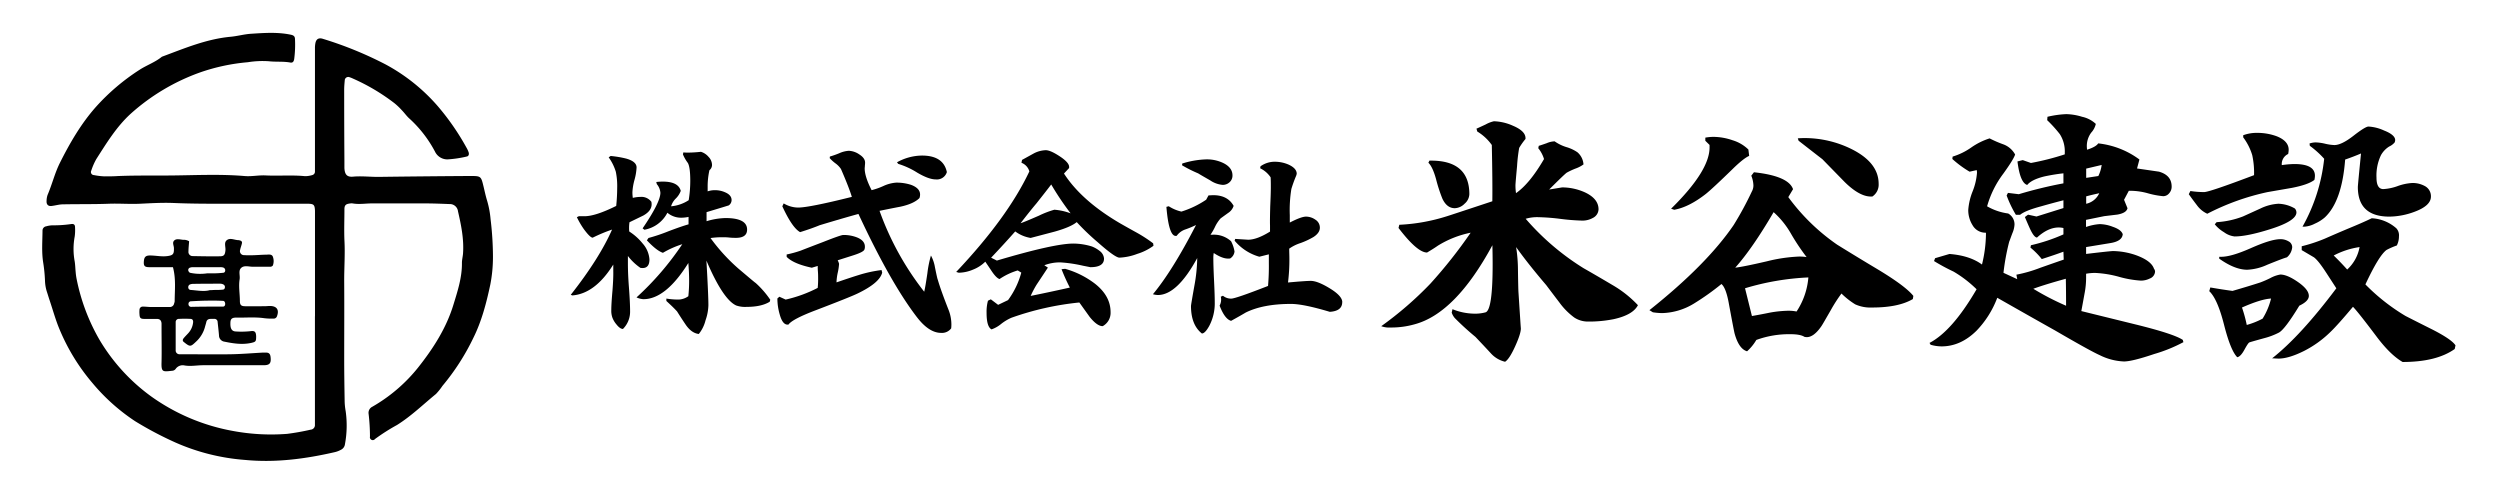 <svg id="レイヤー_1" data-name="レイヤー 1" xmlns="http://www.w3.org/2000/svg" viewBox="0 0 870.2 172.03"><path d="M109.64,110.05V74.46c0-.36,0-.73,0-1.09-.1-2.11-.39-2.45-2.66-2.45-9.43,0-18.87,0-28.31,0-6.15,0-12.29,0-18.44-.27-3.83-.15-7.71.09-11.55.27-3.62.17-7.21-.14-10.82,0-5.31.2-10.64.1-15.95.21-1.32,0-2.63.42-4,.57-1.14.13-1.78-.53-1.7-1.74a6.57,6.57,0,0,1,.36-2.13c1.57-3.66,2.49-7.57,4.29-11.16,3.48-6.94,7.37-13.64,12.53-19.46A74.33,74.33,0,0,1,48.54,24.32c2.53-1.65,5.45-2.63,7.81-4.57,7.8-2.89,15.48-6.17,23.9-6.95,2.4-.22,4.76-.9,7.15-1.05,4.57-.29,9.16-.63,13.72.31,1,.2,1.54.5,1.56,1.56a38.61,38.61,0,0,1-.27,6.88c-.12.83-.45,1.44-1.35,1.27-2.51-.46-5-.16-7.59-.46a32.42,32.42,0,0,0-7.21.35,68.07,68.07,0,0,0-16.62,3.55A72.72,72.72,0,0,0,45.53,39.56c-5,4.56-8.43,10.23-12,15.8a21.74,21.74,0,0,0-1.75,4,1.07,1.07,0,0,0,.93,1.59,24.28,24.28,0,0,0,3.59.44c1.57,0,3.14,0,4.71-.11,6.27-.26,12.54-.13,18.81-.2,8.45-.09,16.91-.52,25.36.2,2.39.21,4.8-.34,7.23-.22,4.57.23,9.16-.2,13.73.26a8.62,8.62,0,0,0,2.49-.36,1.24,1.24,0,0,0,1-1.31c0-1,0-1.94,0-2.9q0-12.36,0-24.7,0-7.61,0-15.21a9,9,0,0,1,.15-1.8c.28-1.45,1.15-2,2.65-1.51a129.12,129.12,0,0,1,21.78,8.89,64.33,64.33,0,0,1,18.28,14.66,85.87,85.87,0,0,1,9.87,14.29,9,9,0,0,1,.76,1.64c.2.62.07,1.33-.63,1.47a38.25,38.25,0,0,1-6.76,1,4.76,4.76,0,0,1-4.34-2.75,42.12,42.12,0,0,0-8.83-11.41c-1-.87-1.76-2-2.68-2.94a22.79,22.79,0,0,0-2.62-2.49,70.35,70.35,0,0,0-14.29-8.49,12.93,12.93,0,0,0-1.34-.54A1.22,1.22,0,0,0,120,28c-.1,1.08-.2,2.17-.2,3.26q0,12.35.08,24.68c0,.85,0,1.7,0,2.54.12,2.26.88,3.23,3.11,3,3-.26,6,.13,9,.09q15.76-.21,31.53-.31c3.92,0,3.91,0,4.81,3.74.39,1.64.74,3.3,1.24,4.91a32.38,32.38,0,0,1,1.19,6.4,110.85,110.85,0,0,1,.83,13,50.28,50.28,0,0,1-.92,9.73c-1.36,6.39-3,12.74-5.92,18.6A80,80,0,0,1,154,134.33a21,21,0,0,1-2.24,2.8c-4.48,3.66-8.64,7.73-13.58,10.81a68.34,68.34,0,0,0-7.63,4.86,1,1,0,0,1-1.77-.84,67.78,67.78,0,0,0-.48-7.93,2.34,2.34,0,0,1,1.26-2.43c.52-.31,1.05-.61,1.56-.93A55.9,55.9,0,0,0,145.48,128c5.27-6.64,9.87-13.76,12.37-22,1.45-4.72,3-9.46,2.94-14.51,0-1.07.3-2.15.38-3.23.36-5-.64-9.85-1.75-14.7a2.86,2.86,0,0,0-3-2.53c-2.78-.11-5.56-.22-8.34-.23-6.17,0-12.34,0-18.51,0-2.28,0-4.57.41-6.86,0a3.59,3.59,0,0,0-1.08.06c-1.23.16-1.73.6-1.74,1.9,0,3.63-.15,7.27,0,10.89.27,4.84-.11,9.66-.08,14.5.06,9,0,17.9,0,26.85,0,5,.08,9.91.16,14.87a22,22,0,0,0,.35,3.23,35.64,35.64,0,0,1-.25,11.52,2.47,2.47,0,0,1-1.4,1.94,8.31,8.31,0,0,1-2,.79c-10.3,2.38-20.71,3.76-31.29,2.75A73.46,73.46,0,0,1,61,154,122.71,122.71,0,0,1,47,146.59a68.28,68.28,0,0,1-14.79-13.23,70.6,70.6,0,0,1-11.51-18.78c-1.35-3.22-2.28-6.62-3.39-9.94-.35-1-.65-2.08-1-3.11a14,14,0,0,1-.65-3.89A54.1,54.1,0,0,0,15,91.17c-.54-3.62-.23-7.24-.2-10.86a1.49,1.49,0,0,1,1.27-1.53,9.2,9.2,0,0,1,2.14-.35A41.74,41.74,0,0,0,24.7,78c1-.17,1.42.22,1.42,1.11A16.81,16.81,0,0,1,26,82.35,23.46,23.46,0,0,0,26,91c.19,1.19.21,2.41.33,3.61a20.87,20.87,0,0,0,.34,2.5,69,69,0,0,0,8,21.23,65.82,65.82,0,0,0,18,19.68,70.41,70.41,0,0,0,28.49,12,72.51,72.51,0,0,0,18.78,1,82.69,82.69,0,0,0,8.19-1.46,1.59,1.59,0,0,0,1.49-1.72c0-1.82,0-3.63,0-5.44v-32.3Z"/><path d="M60.2,93c-2.91,0-5.56,0-8.21,0-1.71,0-2.07-.48-1.9-2.22.14-1.35.67-1.87,2.16-1.85,2,0,4.07.5,6.14.19,1.68-.24,2.14-.65,2.15-2.23,0-.12,0-.24,0-.36.06-.94-.69-2,.07-2.78s2-.39,3.09-.28a3.66,3.66,0,0,1,2.13.51c-.08,1.14-.22,2.33-.23,3.51a1.45,1.45,0,0,0,1.51,1.65c3.15.06,6.29.12,9.43.07,1.45,0,1.78-.53,1.93-2.06.12-1.18-.55-2.64.4-3.48,1.2-1.06,2.77-.07,4.17-.08a2.93,2.93,0,0,1,.69.18.73.73,0,0,1,.49.87c-.16.82-.51,1.61-.66,2.43a1.39,1.39,0,0,0,1.38,1.74c1.33.08,2.66.06,4,0s2.41-.15,3.61-.16c.83,0,1.88-.27,2.36.54A4.35,4.35,0,0,1,95,92.34c-.05.23-.55.51-.85.51-2,0-4.1,0-6.15,0-1.42,0-3.09-.63-4.15.5-.92,1-.23,2.56-.44,3.85-.4,2.53.08,5,.09,7.56,0,1.35.41,1.8,1.7,1.83,2.29.06,4.59,0,6.89,0,.6,0,1.21-.08,1.81-.09,2.45,0,3.39,1.33,2.48,3.66a1.18,1.18,0,0,1-1.14.74,22,22,0,0,1-3.25-.14c-3.26-.47-6.53-.14-9.79-.21-1.52,0-2,.5-2,1.9-.07,1.93.49,2.89,1.9,2.93a29.52,29.52,0,0,0,5.06-.1c1.54-.23,1.94.25,2,1.79,0,1.72-.1,1.92-1.64,2.27-3.25.74-6.46.19-9.64-.46a2.19,2.19,0,0,1-1.65-2.15c-.13-1.57-.32-3.12-.48-4.69A1.09,1.09,0,0,0,74.51,111c-.36,0-.73,0-1.09,0-.78,0-1.41.23-1.61,1.12-.13.59-.33,1.16-.48,1.75A10.7,10.7,0,0,1,68.16,119c-1.83,1.73-2,1.81-4.23,0-.47-.37-.33-.88,0-1.27.53-.65,1.13-1.23,1.69-1.85a6.53,6.53,0,0,0,1.59-3.59c.09-.69-.12-1.25-.87-1.29-1.32-.07-2.65-.08-4,0a1.09,1.09,0,0,0-1.19,1.1c0,3.27,0,6.53,0,9.8a1.31,1.31,0,0,0,1.34,1.41c.6,0,1.2,0,1.81,0,5.32,0,10.65.09,16,0,3.73-.06,7.46-.38,11.2-.58.36,0,.72,0,1.08,0,1,0,1.47.41,1.6,1.51.26,2.2-.29,2.89-2.45,2.89-7,0-14,0-21,0-2.16,0-4.29.45-6.48.08a3,3,0,0,0-3,1.05,1.64,1.64,0,0,1-1.15.78c-3.39.36-4,.64-3.87-3,.09-4,0-8,0-12,0-.48,0-1,0-1.45-.07-1-.53-1.56-1.57-1.58-1.45,0-2.9,0-4.35,0s-1.69-.33-1.76-1.69a8.77,8.77,0,0,1,0-1.45,1.12,1.12,0,0,1,1.15-1.15c1,0,1.92.14,2.89.15,2.17,0,4.35,0,6.53,0a1.5,1.5,0,0,0,1.5-1.29,2.49,2.49,0,0,0,.18-.7C60.81,101,61.3,97.13,60.2,93ZM73,101c.68,0,1.16-.06,1.64-.07,1,0,1.92,0,2.88-.11a.75.75,0,0,0,.74-.63A1,1,0,0,0,77.71,99a2.26,2.26,0,0,0-1-.25c-3.12,0-6.24,0-9.36.06a3.13,3.13,0,0,0-1.06.15,1,1,0,0,0-.76,1.07.88.88,0,0,0,.92.9C68.69,101.09,71,101.57,73,101Zm-1-5.86c1,0,1.74,0,2.46,0,1.08,0,2.16-.08,3.24-.19a.73.73,0,0,0,.68-.7,1,1,0,0,0-.67-1.12A2.94,2.94,0,0,0,76.65,93q-4.7,0-9.39,0a3.16,3.16,0,0,0-1.06.14.87.87,0,0,0-.65,1.09c.09.29.38.68.65.73A16.87,16.87,0,0,0,72,95.16Zm-.13,11.58v0c1.92,0,3.83,0,5.75,0,.52,0,.79-.44.76-1s-.28-1-.8-1c-1.55-.08-3.11-.11-4.66-.08-2.15,0-4.29.11-6.43.23a.88.88,0,0,0-.88.94.92.92,0,0,0,.88,1C68.28,106.77,70.08,106.74,71.87,106.74Z"/><path d="M226.82,71.1c0,1.56-1,2.86-2.89,3.92l-4.82,2.34a13.81,13.81,0,0,0-.14,1.93c0,.41,0,.85.07,1.3a19.07,19.07,0,0,1,4.62,4.13,9.29,9.29,0,0,1,2.4,5.58c0,2-.8,3-2.4,3a4.21,4.21,0,0,1-.76-.07,19,19,0,0,1-4.34-4.13v2.48c0,1.93.07,4.7.35,8.33s.41,6.54.41,8.33a8.49,8.49,0,0,1-2.48,6.26c-.69,0-1.44-.53-2.27-1.58a7.82,7.82,0,0,1-1.45-2.48,7.13,7.13,0,0,1-.34-2.48q0-2.2.41-6.81.34-4.41.28-6.75V92.09q-6.33,10.13-14.25,10.74l-.55-.21q9.92-12.6,14.38-22.71a54.69,54.69,0,0,0-6.74,2.82q-.9,0-3.1-3a29,29,0,0,1-2.41-4.13l.69-.34h2q3.78,0,11-3.58a61.84,61.84,0,0,0,.34-6.27,24.39,24.39,0,0,0-.48-5.64,17.11,17.11,0,0,0-2.48-5l.69-.48a37.63,37.63,0,0,1,5.37.9c2.43.68,3.65,1.72,3.65,3.09a19.45,19.45,0,0,1-.72,4.31,19.56,19.56,0,0,0-.73,4.37,14.84,14.84,0,0,0,.14,1.92,11.42,11.42,0,0,1,2.62-.34,4.31,4.31,0,0,1,3.85,1.72A5.81,5.81,0,0,1,226.82,71.1Zm41.3,33.24-.2.69c-1.93,1.2-4.62,1.79-8.06,1.79a9.38,9.38,0,0,1-3.58-.48q-4.6-2.07-10.39-15.63.69,12,.69,15.56a17,17,0,0,1-1,5.23,12.25,12.25,0,0,1-2.34,4.75c-1.65-.18-3.14-1.22-4.47-3.1q-1.59-2.34-3.1-4.75-1.17-1.31-3.72-3.64v-.83a26.05,26.05,0,0,0,3.79.34,6.14,6.14,0,0,0,3.86-1.17,49.68,49.68,0,0,0,.27-5.37q0-2.82-.27-6.19-7.86,12.6-15.63,12.6a6.47,6.47,0,0,1-2.41-.62A100.63,100.63,0,0,0,237.49,85a32.23,32.23,0,0,0-6.74,3c-1.52-.51-3.38-2-5.58-4.34l.55-.82a60.64,60.64,0,0,0,6.95-2.34q4.76-1.8,7-2.41V75.5a12.4,12.4,0,0,1-2.48.28,7.4,7.4,0,0,1-4.89-1.73,11.19,11.19,0,0,1-8,5.92l-.62-.48q6.19-9.08,6.19-12.39a5.23,5.23,0,0,0-1.24-3l-.2-.75a19.75,19.75,0,0,1,2.27-.14q5.43,0,6.26,3.23a7.16,7.16,0,0,1-1.72,2.65,6.41,6.41,0,0,0-1.65,2.72,13.32,13.32,0,0,0,6.13-2.13,42.19,42.19,0,0,0,.55-6.68q0-4.74-.83-6.26a13.67,13.67,0,0,1-1.72-3l.14-.69a13.93,13.93,0,0,0,1.51.07,43,43,0,0,0,4.61-.28,5.63,5.63,0,0,1,2.65,1.76,4.11,4.11,0,0,1,1.21,2.79,2.36,2.36,0,0,1-.9,1.86,25.62,25.62,0,0,0-.62,5.78v1.58a7.54,7.54,0,0,1,2.48-.41,8.58,8.58,0,0,1,3.65.76c1.47.64,2.2,1.53,2.2,2.68a2.25,2.25,0,0,1-1,1.86q-3.24,1-7.71,2.34V77a24.28,24.28,0,0,1,6.61-1.1c5,0,7.5,1.34,7.5,4,0,1.92-1.28,2.89-3.85,2.89-.55,0-1.36,0-2.41-.11s-1.84-.1-2.34-.1a27.37,27.37,0,0,0-4.13.28A63.91,63.91,0,0,0,257,93.47c3.9,3.3,5.9,5,6,5A32.29,32.29,0,0,1,268.12,104.34Z"/><path d="M307.07,94.91q-.9,3.59-8.67,7.3-2.55,1.23-14.46,5.78-8.19,3.11-9.5,5h-.2c-1.24.09-2.21-1.15-2.89-3.72a19.94,19.94,0,0,1-.76-5.37l.69-.62,2.2,1a46.87,46.87,0,0,0,11.15-4.07,32.15,32.15,0,0,0,.14-3.71c0-.46,0-1.13-.07-2s-.07-1.51-.07-1.93l-2.06.62c-4.27-.91-7.19-2.18-8.75-3.78v-.83a38.5,38.5,0,0,0,5-1.38q.27-.13,7.78-3,6.12-2.42,6.95-2.41a12.85,12.85,0,0,1,4.68.82q2.82,1.11,2.82,3.24a2.61,2.61,0,0,1-.2,1.1c-.33.6-1.75,1.28-4.27,2.06l-5,1.59a5.18,5.18,0,0,1,.48,1.24,18.89,18.89,0,0,1-.44,3,18.44,18.44,0,0,0-.45,3.45q5.43-1.86,7.71-2.55A44.66,44.66,0,0,1,306.86,94Zm24.09,18a12.75,12.75,0,0,1-.07,1.38,4,4,0,0,1-3.51,1.58q-4.2,0-8.39-5.44Q310,98.49,298.81,74.47q-4.55,1.23-13.49,3.92-2.82,1.17-6.82,2.41-2.75-1.51-6.19-9l.48-1a9.92,9.92,0,0,0,5,1.45q3.84,0,18.72-3.72-1-3.3-3.79-9.71a7.67,7.67,0,0,0-1.86-1.92,13.79,13.79,0,0,1-2.06-1.86l.07-.55a31.29,31.29,0,0,0,3.3-1.17,9.36,9.36,0,0,1,3.31-.83,6.89,6.89,0,0,1,3.64,1.27c1.34.85,2,1.8,2,2.86a8.23,8.23,0,0,1-.07,1c0,.42-.07.74-.07,1,0,1.92.81,4.45,2.41,7.57a24.14,24.14,0,0,0,4.27-1.52,12.7,12.7,0,0,1,4.27-1.1,16.38,16.38,0,0,1,5.16.76c2.11.78,3.17,1.91,3.17,3.37a3.8,3.8,0,0,1-.21,1.24q-2,2-6.61,3-3.64.69-7.29,1.45a100.17,100.17,0,0,0,15.55,28.15q.42-1.72,1.1-6.4a38.5,38.5,0,0,1,1.24-6.2,12.74,12.74,0,0,1,1.38,4c.55,2.7.87,4.17,1,4.4q1,3.51,3.79,10.6A14,14,0,0,1,331.16,112.88Zm-1.58-53a3.61,3.61,0,0,1-3.85,2.54q-2.49,0-6.54-2.41a27.08,27.08,0,0,0-6.54-3l-.42-.55a18.2,18.2,0,0,1,8.54-2.34Q328.35,54.09,329.58,59.88Z"/><path d="M401.5,85.55a18.82,18.82,0,0,1-5.64,2.82,19.76,19.76,0,0,1-6.2,1.31q-1.52,0-7.57-5.37a81.71,81.71,0,0,1-7.3-7c-1.38,1.15-3.92,2.25-7.64,3.3l-8.4,2.21a12.21,12.21,0,0,1-5.37-2.27q-3.7,4.2-8.39,9.15l2,1q19.89-5.91,26.64-5.92a22.32,22.32,0,0,1,6.4,1,10.51,10.51,0,0,1,2.76,1.58A3.64,3.64,0,0,1,384.29,90c0,2-1.58,3-4.75,3L377,92.5a48.46,48.46,0,0,0-7.91-1.17,15.12,15.12,0,0,0-5.58,1l1.24.82q-1.58,2.41-3.92,5.92a33.51,33.51,0,0,0-2.07,3.93q5.58-1.11,13.63-2.9a66.59,66.59,0,0,1-2.89-6.4l1.24-.13a30.79,30.79,0,0,1,10.46,5.23q5.37,4.26,5.37,9.84a5.27,5.27,0,0,1-2.75,4.89q-1.94,0-4.54-3.24l-3.58-5a100.26,100.26,0,0,0-23.61,5.3,16.27,16.27,0,0,0-3.62,2.17,10.75,10.75,0,0,1-3.34,1.89c-1.14-.6-1.72-2.5-1.72-5.72a14.75,14.75,0,0,1,.48-4.26l1-.48,2.54,1.92,3.45-1.65a28.59,28.59,0,0,0,4.61-9.57l-1.24-.76a23,23,0,0,0-6.33,3c-.74-.23-1.63-1.12-2.69-2.68-.73-1.1-1.49-2.23-2.27-3.37a12.36,12.36,0,0,1-4.23,2.75,13.16,13.16,0,0,1-5,1.1l-.9-.27q17.89-18.93,25.47-35a4.52,4.52,0,0,0-2.75-3l.2-1,4-2.21a9.63,9.63,0,0,1,4.26-1.17c1.1,0,2.74.73,4.92,2.17s3.25,2.68,3.21,3.68v.35l-1.79,1.93q6.19,9.56,19.68,17.41,2.9,1.65,5.79,3.24a48.28,48.28,0,0,1,5.57,3.64ZM372.66,74.26a96.51,96.51,0,0,1-6.75-10.05q-1.73,2.28-5.16,6.61-1.94,2.27-5.51,6.88,1.17-.35,6.34-2.61A32.41,32.41,0,0,1,367,73,20.64,20.64,0,0,1,372.66,74.26Z"/><path d="M429.71,87.55A3.22,3.22,0,0,1,428.13,90h-.42c-1.42.09-3.16-.56-5.23-1.93a9.32,9.32,0,0,0-.14,1.86c0,1.69.08,4.23.24,7.6s.25,5.91.25,7.61a16.87,16.87,0,0,1-1.93,8.33q-1.45,2.61-2.55,2.61-3.78-3-3.79-9.56,0-.42,1.17-7a56.8,56.8,0,0,0,1-9.7q-7,12.87-13.7,12.87a6.67,6.67,0,0,1-1.72-.28q6.81-8.19,15-24.09a33.28,33.28,0,0,1-3.64,1.52,6.1,6.1,0,0,0-3.1,2.27h-.21Q406.85,82.39,406,72l.83-.21a13.52,13.52,0,0,0,4.4,1.86,33,33,0,0,0,8.61-4.13l.82-1.51c.6,0,1.15-.07,1.65-.07,3.35,0,5.72,1.24,7.09,3.72a4.55,4.55,0,0,1-1.92,2.47L424.89,76A12.4,12.4,0,0,0,423,78.8a18.81,18.81,0,0,1-1.65,2.9h.76a8.84,8.84,0,0,1,6.4,2.27A11.56,11.56,0,0,1,429.71,87.55ZM429,61.05a3.08,3.08,0,0,1-1,2.37,3.44,3.44,0,0,1-2.44.93,9,9,0,0,1-4.34-1.58q-4-2.28-4.13-2.41a45.5,45.5,0,0,1-5.64-2.83l.07-.61A30.79,30.79,0,0,1,420,55.47a13.15,13.15,0,0,1,5.72,1.24Q429,58.29,429,61.05Zm38.2,44.12c0,2.06-1.44,3.19-4.33,3.37q-9.17-2.75-13.49-2.75-9.72,0-15.77,3c-1.15.69-2.84,1.65-5.09,2.89q-2.21-.61-4-5.3a4.38,4.38,0,0,0,.41-3.1l.76-.34a4.36,4.36,0,0,0,2.89,1q1.51,0,12.8-4.41a79.74,79.74,0,0,0,.28-8v-3l-3.31.83a17.35,17.35,0,0,1-8.6-5.58l.2-.62,4.48.28q3.09,0,7.64-2.83V78.53c-.05-1.61,0-3.83.07-6.68q.21-4.6.21-6.61c0-1.33,0-2.5-.07-3.51a9.18,9.18,0,0,0-3.65-3.16l.13-.69A8.53,8.53,0,0,1,444,56.3a12,12,0,0,1,4.54,1c1.88.87,2.82,1.93,2.82,3.17a3.46,3.46,0,0,1-.27.89,45.29,45.29,0,0,0-1.59,4.41,46.48,46.48,0,0,0-.55,9.15v2.55c2.66-1.38,4.55-2.07,5.65-2.07a5.72,5.72,0,0,1,3.27,1.07,3.25,3.25,0,0,1,1.55,2.79c0,1.19-.74,2.27-2.21,3.23a26.44,26.44,0,0,1-4.61,2.14,14.34,14.34,0,0,0-3.85,1.92c0,1.2.06,2.32.06,3.38a64.17,64.17,0,0,1-.48,8.4q6.13-.56,7.92-.56,2.34,0,6.54,2.55Q467.22,103,467.22,105.17Z"/><path d="M570.13,106.23q-1.75,3.4-8.46,4.87a43.87,43.87,0,0,1-8.92.83,8.63,8.63,0,0,1-4.74-1.38,24,24,0,0,1-5.2-5.24q-2.29-3-4.6-6.07Q531.77,91.7,527.73,86a52.32,52.32,0,0,1,.64,7.91c.06,4.66.13,7.33.19,8q.83,12.88.82,12.42,0,1.84-2,6.25t-3.49,5.34a9.63,9.63,0,0,1-4.79-2.76q-1.83-2-5.52-5.89a95.69,95.69,0,0,1-7.17-6.53,5.66,5.66,0,0,1-1.1-1.93l.27-1.19a20.78,20.78,0,0,0,7.64,1.56,13.74,13.74,0,0,0,3.86-.46q2.48-.73,2.48-16.74,0-3.12-.09-6.62-12.78,23.64-27,27.5A29.72,29.72,0,0,1,484,114a7.8,7.8,0,0,1-3.22-.46,122,122,0,0,0,17.11-14.81A167.09,167.09,0,0,0,511.91,81a34.67,34.67,0,0,0-11.41,4.51c-.86.61-2.11,1.41-3.77,2.39q-3.41,0-9.93-8.55l.27-1.11a64.51,64.51,0,0,0,16.47-2.94q.65-.18,15.91-5.24.09-6.52-.18-19.59a16.91,16.91,0,0,0-5.06-4.69l-.28-1c.31-.12,1.38-.61,3.22-1.47a10.59,10.59,0,0,1,2.85-1.1,17.28,17.28,0,0,1,6.63,1.56Q531,45.61,531,48.1v.27a22.14,22.14,0,0,0-2.21,3.13,57,57,0,0,0-.73,6.3c-.37,4-.56,6.21-.56,6.76a19.29,19.29,0,0,0,.19,2.67q4.78-3.32,9.75-11.87a10.86,10.86,0,0,0-2-3.77l.18-.83c.24-.06,1.16-.36,2.76-.92a7.55,7.55,0,0,1,2.76-.64,14.5,14.5,0,0,0,4.09,2A13.54,13.54,0,0,1,549.07,53a6.11,6.11,0,0,1,2.11,4.23,10.84,10.84,0,0,1-2.85,1.47,26.22,26.22,0,0,0-2.94,1.38q-.74.47-6.16,5.89l4.5-.74a19.34,19.34,0,0,1,8,1.75c3.12,1.47,4.69,3.44,4.69,5.89a3.48,3.48,0,0,1-2,3,7.37,7.37,0,0,1-3.68.92,73.77,73.77,0,0,1-7.49-.59,72.21,72.21,0,0,0-7.68-.6,14.13,14.13,0,0,0-4.51.55,87.47,87.47,0,0,0,20.14,17.2q5,2.85,9.94,5.79A38.69,38.69,0,0,1,570.13,106.23ZM511.45,67.6a4.56,4.56,0,0,1-1.66,3.31,5,5,0,0,1-3.4,1.56q-2.76,0-4.32-3.31a53.61,53.61,0,0,1-2.21-6.81q-1.2-4.32-2.67-5.7l.37-.74h.37Q511.45,55.82,511.45,67.6Z"/><path d="M666,103l-.18,1.1q-5,2.94-14.17,2.94a12.83,12.83,0,0,1-5.88-1.1,26.59,26.59,0,0,1-4.79-3.77,51.81,51.81,0,0,0-3.67,5.7c-1.91,3.31-3,5.24-3.41,5.8-1.72,2.45-3.37,3.68-5,3.68a4.34,4.34,0,0,1-.82-.1c-.92-.61-2.55-.92-4.88-.92a33.16,33.16,0,0,0-11.86,2,16.46,16.46,0,0,1-3.22,3.95q-2.85-.82-4.33-6.16c-.18-.67-.82-4-1.93-10q-1-5.88-2.66-7.26a87.62,87.62,0,0,1-9.57,6.8,22.3,22.3,0,0,1-11,3.32,21.85,21.85,0,0,1-3.31-.28l-1.19-.74Q594,92.16,603.43,78.36a114,114,0,0,0,6.34-11.68,4.37,4.37,0,0,0,.56-2.12,9.73,9.73,0,0,0-.74-3.4l.92-1.2q12,1.29,13.61,5.89l-1.65,2.76a71.15,71.15,0,0,0,17,16.55q7,4.34,14.07,8.56Q663.3,99.6,666,103ZM608.85,54.26c-1.28.55-3.22,2.08-5.79,4.6q-7,6.81-9.29,8.64c-3.93,3.07-7.6,4.91-11,5.52l-1.1-.37Q595.33,59.23,595.06,51v-.55L593.59,49V47.91a16.24,16.24,0,0,1,2.94-.27,20.92,20.92,0,0,1,6.58,1.19,13.39,13.39,0,0,1,5.47,3.22Zm20,35.23a73.83,73.83,0,0,1-5.42-8.1,29.88,29.88,0,0,0-6.07-7.54Q610,86.45,604,93.17q2.67-.28,11-2.21a55.19,55.19,0,0,1,11.22-1.66A17.72,17.72,0,0,1,628.9,89.49Zm.56,7.08a90.1,90.1,0,0,0-22,3.77l2.4,9.66c2.14-.37,4.26-.77,6.34-1.2a40.35,40.35,0,0,1,6.44-.64,14.34,14.34,0,0,1,2.76.27A25.23,25.23,0,0,0,629.46,96.57ZM653.92,64a4.94,4.94,0,0,1-2.2,4.41h-.37q-4,.09-9.2-5l-7.82-8q-2.76-2.12-8.28-6.43l-.27-.83c.79-.06,1.59-.09,2.39-.09a36.79,36.79,0,0,1,16.19,3.77Q653.92,56.55,653.92,64Z"/><path d="M760,119.1a52.5,52.5,0,0,1-10.21,4.14q-7.63,2.58-10.48,2.58a20.61,20.61,0,0,1-8.46-2.21q-3.14-1.38-15.64-8.65-6.72-3.76-20-11.31a33.41,33.41,0,0,1-7.26,11.5q-5.52,5.43-12.15,5.42A14,14,0,0,1,672,120l-.37-.64q7.92-4.14,16.38-18.67A41,41,0,0,0,680,94.54a70,70,0,0,1-6.8-3.67l.37-1,5-1.47q7.1.56,11.32,3.68a46.34,46.34,0,0,0,1.38-10.48V81H691a5.15,5.15,0,0,1-4.42-2.66,9.84,9.84,0,0,1-1.47-5.25,21.54,21.54,0,0,1,1.52-6.48,21.54,21.54,0,0,0,1.52-6.48,4.7,4.7,0,0,0-.09-.92l-2.49.55a36.68,36.68,0,0,1-6-4.42l.1-.83a22.68,22.68,0,0,0,6.48-3.17,23.51,23.51,0,0,1,6.39-3.17,39.23,39.23,0,0,0,4.88,2.11,7.69,7.69,0,0,1,4,3.5c-.36,1.16-1.75,3.4-4.14,6.71a34.23,34.23,0,0,0-5.61,11.32A19.85,19.85,0,0,0,699,74.31a4.33,4.33,0,0,1,2.21,3.86,8.65,8.65,0,0,1-.74,3c-.67,1.78-1,2.76-1.1,2.94a78.25,78.25,0,0,0-2,10.85l4.78,2.21-.28-1.56a47.88,47.88,0,0,0,8.28-2.39q7.08-2.49,8.19-2.85l-.1-2.76q-2.94,1.09-7.54,2.57a25.7,25.7,0,0,0-3.95-4l.18-.82a61.21,61.21,0,0,0,11.31-3.77V79.37a7.74,7.74,0,0,0-1.65-.19c-2.45,0-5,1.17-7.54,3.5-.68,0-1.51-1-2.49-3.13-.61-1.35-1.19-2.7-1.74-4l1.1-.83,2.94.64,9.38-2.94V69.71c-2.63.68-5.24,1.38-7.81,2.12-3.74,1-6.17,2-7.27,2.94h-1.47a39.47,39.47,0,0,1-3.22-6.72l.46-.91,3.77.46a150.11,150.11,0,0,1,15.54-3.78V60.33a66,66,0,0,0-6.71,1.1c-2.94.74-4.91,1.72-5.89,2.95-1.65-.49-2.79-3.22-3.4-8.19l1.84-.46,2.85,1a90.68,90.68,0,0,0,11.78-3v-.65A11.09,11.09,0,0,0,717,46.72a44.51,44.51,0,0,0-4.41-4.88l.09-1.19a33.84,33.84,0,0,1,6.53-.92,19.69,19.69,0,0,1,5.52.92,10.07,10.07,0,0,1,4.78,2.48,6.53,6.53,0,0,1-1.57,3,7.76,7.76,0,0,0-1.56,4.7,10.76,10.76,0,0,0,.09,1.28c2.09-.67,3.38-1.41,3.87-2.2a29.32,29.32,0,0,1,14.35,5.61l-.83,3.12,7.63,1.11c3,.86,4.42,2.6,4.42,5.24a3.43,3.43,0,0,1-.88,2.3,2.66,2.66,0,0,1-2.07,1,29.3,29.3,0,0,1-5.29-1,23.21,23.21,0,0,0-5.93-.88H741l-1.66,3.13,1.2,2.94c-.25,1.11-1.42,1.84-3.5,2.21l-4.6.55-6.34,1.29v2.48a18,18,0,0,1,4.78-1,13.22,13.22,0,0,1,4.51.92c2,.68,3.12,1.53,3.49,2.58-.12,1.65-1.6,2.69-4.41,3.12L726.13,86v2.39c5.64-.67,8.76-1,9.38-1a25.2,25.2,0,0,1,8.09,1.47q5.25,1.93,6.16,4.69a1.58,1.58,0,0,1,.37,1,2.74,2.74,0,0,1-1.84,2.4,6.89,6.89,0,0,1-3.13.73,36.84,36.84,0,0,1-7.58-1.33A37.48,37.48,0,0,0,729.25,95a18.28,18.28,0,0,0-3.12.28v1a28.8,28.8,0,0,1-.56,6c-.36,2-.73,4-1.1,6l18.67,4.6q13.51,3.32,16.65,5.43Zm-40.84-12.69q0-5.14-.09-9.38-7.63,2.11-11.31,3.49A92.4,92.4,0,0,0,719.13,106.41Zm12.42-49-5.42,1.28v3.22l4.23-.64A12.37,12.37,0,0,0,731.55,57.39Zm-.83,9.84c-1.71.37-3.25.73-4.59,1.1v2.58A6.5,6.5,0,0,0,730.72,67.23Z"/><path d="M805.78,61.16a6.44,6.44,0,0,1-.19,1.47q-2.12,1.65-7.81,2.76l-8.47,1.47a84,84,0,0,0-21,7.54,9.07,9.07,0,0,1-3.58-2.94c-1-1.29-1.94-2.58-2.86-3.86l.56-1.11a32,32,0,0,0,4.78.37q1.83,0,17.38-5.89a28.7,28.7,0,0,0-.64-7,20,20,0,0,0-3.13-6.16v-.74a13.38,13.38,0,0,1,4.88-.82,19.49,19.49,0,0,1,6.8,1.19q4.14,1.66,4.14,4.69a7,7,0,0,1-.18,1.47,3.86,3.86,0,0,0-2.21,3.87,32.74,32.74,0,0,1,4.42-.37Q805.78,57.11,805.78,61.16ZM803.66,103c0,1.22-1.1,2.36-3.31,3.4q-5.05,8.28-7.13,9.38a24.47,24.47,0,0,1-5.1,1.93q-5,1.38-5.15,1.48c-.31.12-.89,1-1.75,2.57s-1.69,2.45-2.48,2.58q-2.31-2.31-4.6-11.32T769,101.35l.37-1.29c2.81.49,5.39.89,7.72,1.2q5.7-1.65,9.66-2.94a34.73,34.73,0,0,0,3.59-1.57,11.06,11.06,0,0,1,3.4-1.19c1.59,0,3.65.87,6.16,2.62S803.66,101.53,803.66,103Zm-4.32-29.07q0,3-9.29,5.89-7.9,2.48-12.23,2.48a7.55,7.55,0,0,1-3.68-1.47,11.69,11.69,0,0,1-3.22-2.76l.64-.74a30.31,30.31,0,0,0,9.2-2l6.07-2.76a16.39,16.39,0,0,1,6.26-1.65,12.05,12.05,0,0,1,5.7,1.65A2.08,2.08,0,0,1,799.34,73.94Zm-1.47,12.14a5.2,5.2,0,0,1-1.84,3.5q-1.11.27-6.81,2.57a18.61,18.61,0,0,1-7,1.75q-4.32,0-9.75-3.86v-.65h.46c2.45.07,6-1,10.53-3s8-3.13,10.35-3.13a5.49,5.49,0,0,1,2.76.74A2.31,2.31,0,0,1,797.87,86.08Zm-7.36,17.85q-3.5.18-10.12,3.12a47.55,47.55,0,0,1,1.66,6.07,27.29,27.29,0,0,0,5.52-2.2A24.13,24.13,0,0,0,790.51,103.93Zm64.2,16.28-.27,1.28Q848.08,126,836.31,126q-4.32-2.48-9.19-9-6.45-8.56-8.1-10.21-5.32,6.34-7.72,8.64a37.15,37.15,0,0,1-9.29,6.72q-5.34,2.67-8.92,2.67l-2.21-.1q9.93-7.81,22.35-24.37c-1.23-1.9-2.48-3.83-3.77-5.8-1.72-2.63-3.07-4.29-4.05-5l-4.23-2.49V85.72a55.36,55.36,0,0,0,8.09-2.67c2.64-1.17,5.28-2.3,7.91-3.41q5.16-2.11,8.37-3.67a14,14,0,0,1,8.56,3.49,3.57,3.57,0,0,1,.92,2.76,7.09,7.09,0,0,1-.74,3.22A26.1,26.1,0,0,0,830.71,87q-2.67,1.94-7.36,12a68.87,68.87,0,0,0,14,11q4.68,2.39,9.29,4.69Q853.33,118.1,854.71,120.21Zm-8.55-51.79c0,2.15-1.94,3.93-5.8,5.34a25.68,25.68,0,0,1-8.64,1.65q-11,0-11-10.3,0-.64,1.1-11.68c-1.72.74-3.56,1.44-5.52,2.12q-1.1,14.53-7.08,20.14a13.55,13.55,0,0,1-3.45,2.16A9.17,9.17,0,0,1,802,78.91h-.55A61.48,61.48,0,0,0,809,55.27a31.48,31.48,0,0,0-5-4.51l-.09-.82a6.79,6.79,0,0,1,2.21-.37,16.32,16.32,0,0,1,3.22.46,16.24,16.24,0,0,0,3.21.46q2.49,0,6.63-3.22c2.76-2.15,4.5-3.22,5.24-3.22a14.93,14.93,0,0,1,5.43,1.38c2.57,1,3.86,2.15,3.86,3.31a2.31,2.31,0,0,1-.18.83A5.41,5.41,0,0,1,831.63,51a8.38,8.38,0,0,0-2.86,3,16.43,16.43,0,0,0-1.56,7.82q0,4,2.39,4a17.54,17.54,0,0,0,5-1.06,18,18,0,0,1,5-1.06,8.79,8.79,0,0,1,4.32,1A4,4,0,0,1,846.16,68.42ZM821.32,86a27.84,27.84,0,0,0-9,2.94c1.53,1.48,3.09,3.1,4.69,4.88A13.85,13.85,0,0,0,821.32,86Z"/></svg>
